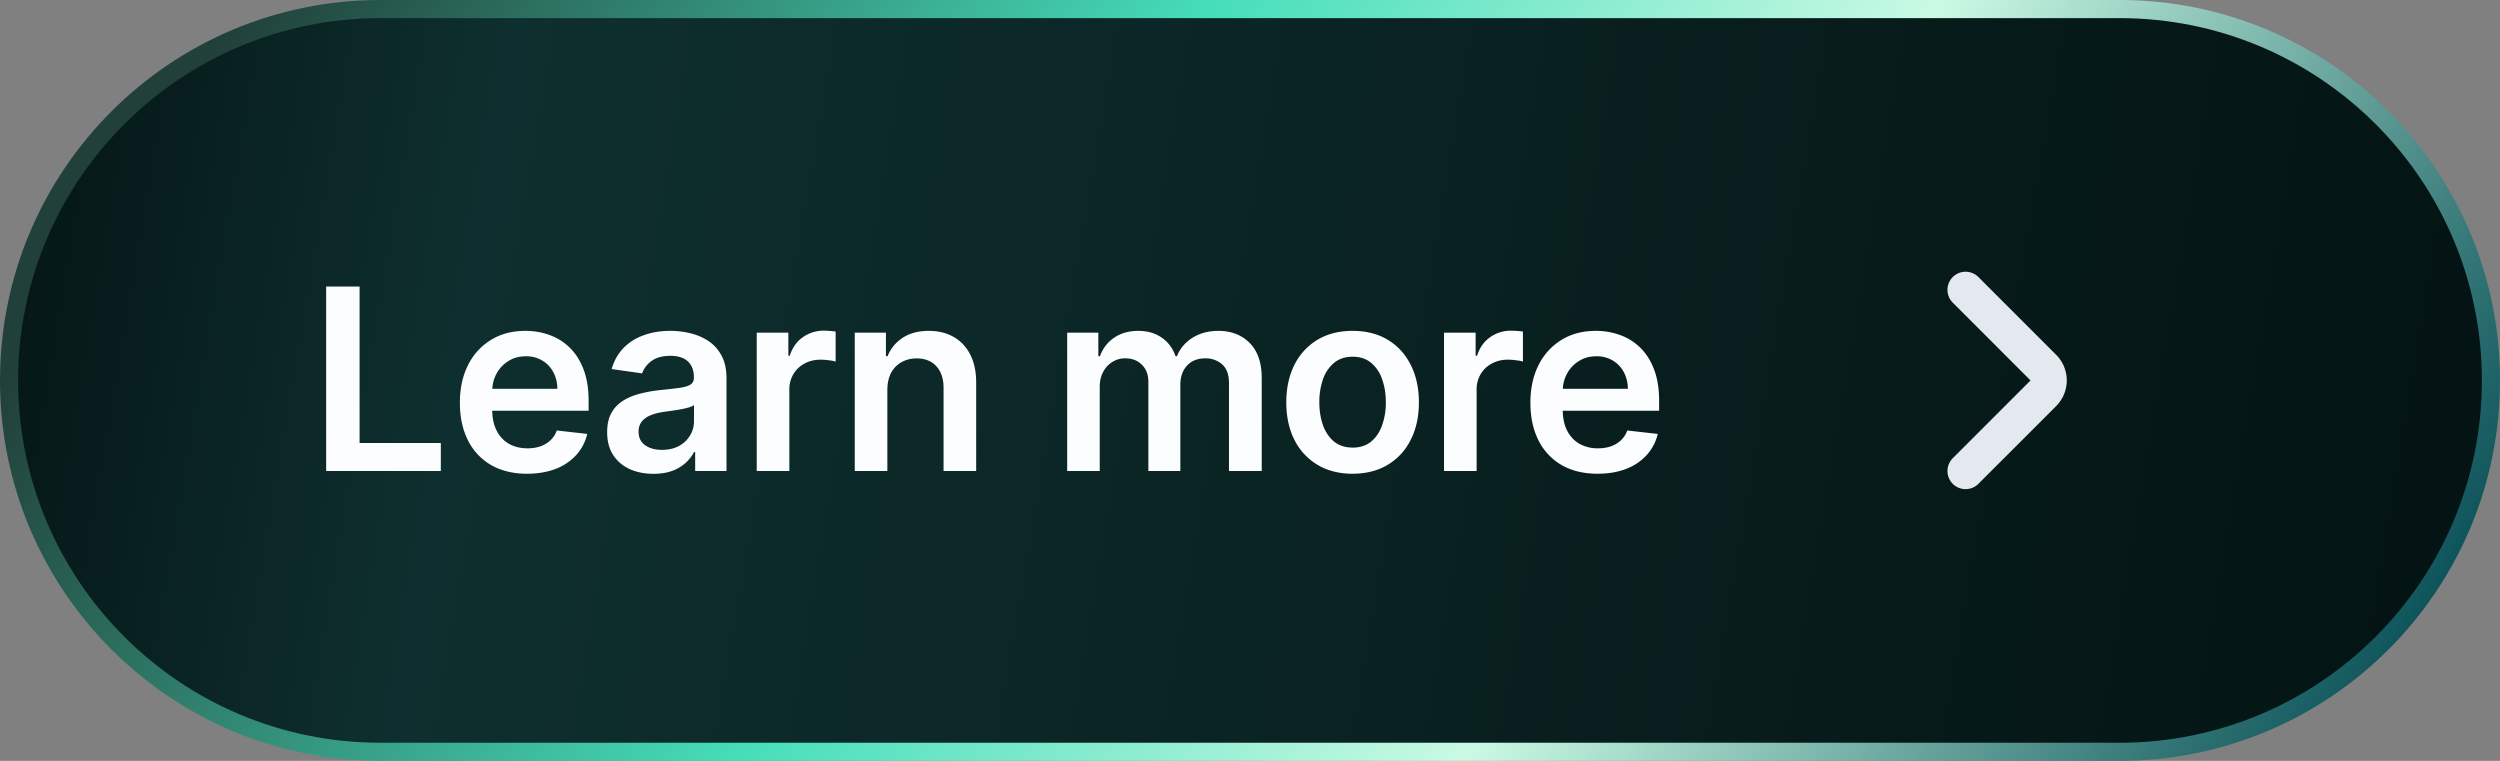 <svg width="138" height="42" viewBox="0 0 138 42" fill="none" xmlns="http://www.w3.org/2000/svg"><rect x="0" y="0" width="138" height="42" fill="#808080" stroke="none"/><path d="M21 .5C9.678.5.5 9.678.5 21S9.678 41.5 21 41.5h96c11.322 0 20.5-9.178 20.5-20.5S128.322.5 117 .5H21Z" fill="#000"/><path d="M21 .5C9.678.5.5 9.678.5 21S9.678 41.5 21 41.5h96c11.322 0 20.5-9.178 20.5-20.5S128.322.5 117 .5H21Z" fill="url(#a)" fill-opacity=".3"/><path d="M21 .5C9.678.5.5 9.678.5 21S9.678 41.5 21 41.5h96c11.322 0 20.5-9.178 20.5-20.5S128.322.5 117 .5H21Z" stroke="url(#b)" style="mix-blend-mode:lighten"/><path d="M18.004 26V15.818h1.845v8.636h4.484V26h-6.329Zm11.091.15c-.765 0-1.427-.16-1.984-.478a3.232 3.232 0 0 1-1.277-1.362c-.299-.59-.448-1.285-.448-2.083 0-.786.15-1.475.448-2.069a3.384 3.384 0 0 1 1.262-1.392c.54-.334 1.175-.502 1.905-.502.47 0 .914.076 1.332.229.42.149.792.381 1.114.696.325.315.58.716.765 1.203.186.484.279 1.06.279 1.73v.552h-6.26v-1.213h4.534a1.935 1.935 0 0 0-.223-.92 1.627 1.627 0 0 0-.612-.641 1.72 1.72 0 0 0-.904-.234c-.368 0-.692.09-.97.269a1.85 1.85 0 0 0-.651.696c-.153.285-.23.598-.234.94v1.058c0 .444.081.825.244 1.144.162.315.39.556.68.726.293.165.634.248 1.025.248.262 0 .499-.036.71-.11.213-.076.397-.186.553-.332.155-.146.273-.327.353-.542l1.68.189a2.62 2.62 0 0 1-.606 1.163 2.957 2.957 0 0 1-1.134.766c-.46.179-.988.268-1.58.268Zm6.976.004c-.484 0-.92-.086-1.308-.258a2.134 2.134 0 0 1-.915-.776c-.222-.341-.333-.762-.333-1.263 0-.43.08-.787.239-1.069.159-.281.376-.507.651-.676.275-.169.585-.296.93-.383.348-.09.707-.154 1.079-.194.447-.046.81-.087 1.088-.124.279-.04.481-.1.607-.179.13-.083.194-.21.194-.383v-.03c0-.374-.111-.664-.333-.87-.222-.205-.542-.308-.96-.308-.44 0-.79.096-1.049.289a1.43 1.43 0 0 0-.517.68l-1.68-.238c.132-.464.351-.852.656-1.163.305-.315.678-.55 1.119-.706.44-.16.928-.239 1.461-.239.368 0 .734.043 1.1.13.364.086.697.228.998.427.302.196.544.462.726.8.186.338.279.761.279 1.268V26h-1.73v-1.049h-.06a2.22 2.22 0 0 1-.463.597 2.21 2.21 0 0 1-.74.442c-.295.11-.642.164-1.04.164Zm.467-1.322c.361 0 .675-.072.94-.214a1.58 1.58 0 0 0 .611-.577c.146-.239.219-.499.219-.78v-.9a.846.846 0 0 1-.288.129c-.133.04-.282.075-.448.104-.166.03-.33.057-.492.08l-.423.06a3.15 3.15 0 0 0-.72.179c-.213.082-.38.198-.503.348a.852.852 0 0 0-.184.566c0 .332.121.582.363.751.242.17.55.254.925.254ZM41.772 26v-7.636h1.745v1.272h.08c.14-.44.378-.78.716-1.019a1.97 1.97 0 0 1 1.168-.363c.1 0 .21.005.333.015.126.007.23.018.313.035v1.655a1.894 1.894 0 0 0-.363-.07 3.34 3.34 0 0 0-.472-.034c-.328 0-.623.071-.885.214a1.57 1.57 0 0 0-.611.582 1.63 1.63 0 0 0-.224.86V26h-1.8Zm7.21-4.474V26h-1.799v-7.636h1.72v1.297h.09c.175-.427.456-.767.84-1.019.388-.252.867-.378 1.437-.378.527 0 .986.113 1.377.338.394.226.7.552.915.98.218.427.326.946.323 1.556V26h-1.8v-4.584c0-.51-.133-.91-.398-1.198-.261-.288-.624-.433-1.088-.433-.315 0-.595.07-.84.21a1.448 1.448 0 0 0-.572.59c-.136.26-.204.573-.204.94ZM58.908 26v-7.636h1.72v1.297h.09c.159-.437.422-.779.79-1.024.368-.248.807-.373 1.318-.373.517 0 .953.126 1.307.378.358.249.61.588.756 1.02h.08c.168-.425.453-.763.855-1.015.404-.255.883-.383 1.436-.383.703 0 1.276.222 1.72.666.445.445.667 1.093.667 1.944V26H67.84v-4.847c0-.474-.126-.82-.378-1.04a1.349 1.349 0 0 0-.925-.332c-.434 0-.773.135-1.019.407-.242.269-.363.618-.363 1.05V26H63.39v-4.922c0-.394-.119-.71-.358-.944-.235-.236-.543-.354-.924-.354-.259 0-.494.067-.706.2a1.388 1.388 0 0 0-.507.551c-.126.236-.19.51-.19.826V26h-1.799Zm15.755.15c-.745 0-1.392-.165-1.939-.493a3.342 3.342 0 0 1-1.272-1.377c-.298-.59-.448-1.28-.448-2.068 0-.79.15-1.48.448-2.073a3.335 3.335 0 0 1 1.273-1.383c.546-.328 1.193-.492 1.938-.492.746 0 1.392.164 1.94.492.546.328.969.79 1.267 1.383.302.593.453 1.284.453 2.073 0 .788-.151 1.478-.453 2.068a3.309 3.309 0 0 1-1.268 1.377c-.547.328-1.193.492-1.939.492Zm.01-1.443c.405 0 .743-.11 1.014-.333.272-.225.474-.527.607-.905a3.71 3.71 0 0 0 .204-1.262c0-.468-.068-.89-.204-1.268a2.006 2.006 0 0 0-.607-.91c-.271-.225-.61-.338-1.014-.338-.414 0-.759.113-1.034.338a2.04 2.04 0 0 0-.611.91 3.8 3.8 0 0 0-.2 1.268c0 .464.067.885.2 1.262.136.378.34.68.611.905.275.222.62.333 1.034.333ZM79.71 26v-7.636h1.745v1.272h.08c.139-.44.377-.78.715-1.019a1.97 1.97 0 0 1 1.169-.363c.1 0 .21.005.333.015.126.007.23.018.313.035v1.655a1.894 1.894 0 0 0-.363-.07 3.34 3.34 0 0 0-.472-.034 1.82 1.82 0 0 0-.885.214c-.259.14-.462.333-.611.582a1.63 1.63 0 0 0-.224.86V26h-1.8Zm8.477.15c-.766 0-1.427-.16-1.984-.478a3.232 3.232 0 0 1-1.277-1.362c-.299-.59-.448-1.285-.448-2.083 0-.786.15-1.475.448-2.069a3.384 3.384 0 0 1 1.262-1.392c.54-.334 1.175-.502 1.905-.502.47 0 .914.076 1.332.229.42.149.792.381 1.114.696.324.315.58.716.765 1.203.186.484.279 1.06.279 1.73v.552h-6.26v-1.213h4.534a1.936 1.936 0 0 0-.223-.92 1.627 1.627 0 0 0-.612-.641 1.72 1.72 0 0 0-.905-.234c-.367 0-.69.09-.969.269a1.85 1.85 0 0 0-.651.696c-.153.285-.23.598-.234.94v1.058c0 .444.081.825.244 1.144.162.315.39.556.68.726a2.05 2.05 0 0 0 1.025.248c.262 0 .499-.036.71-.11a1.58 1.58 0 0 0 .553-.332c.155-.146.273-.327.353-.542l1.68.189a2.619 2.619 0 0 1-.607 1.163 2.957 2.957 0 0 1-1.133.766c-.46.179-.988.268-1.581.268Z" fill="#FCFDFE"/><path d="m108.5 16 4.293 4.293a1 1 0 0 1 0 1.414L108.5 26" stroke="#E3E9EE" stroke-width="2" stroke-linecap="round" stroke-linejoin="round"/><defs><linearGradient id="a" x1="1" y1="9.336" x2="138.467" y2="32.706" gradientUnits="userSpaceOnUse"><stop stop-color="#104A4A"/><stop offset=".183" stop-color="#309D9C"/><stop offset=".714" stop-color="#195D5C"/><stop offset="1" stop-color="#0B3F3F"/></linearGradient><linearGradient id="b" x1="-4.95" y1="-24.23" x2="139.462" y2="66.804" gradientUnits="userSpaceOnUse"><stop offset=".167" stop-color="#214039"/><stop offset=".433" stop-color="#46DEBA"/><stop offset=".632" stop-color="#CAFAE4"/><stop offset=".882" stop-color="#034B53"/></linearGradient></defs></svg>

